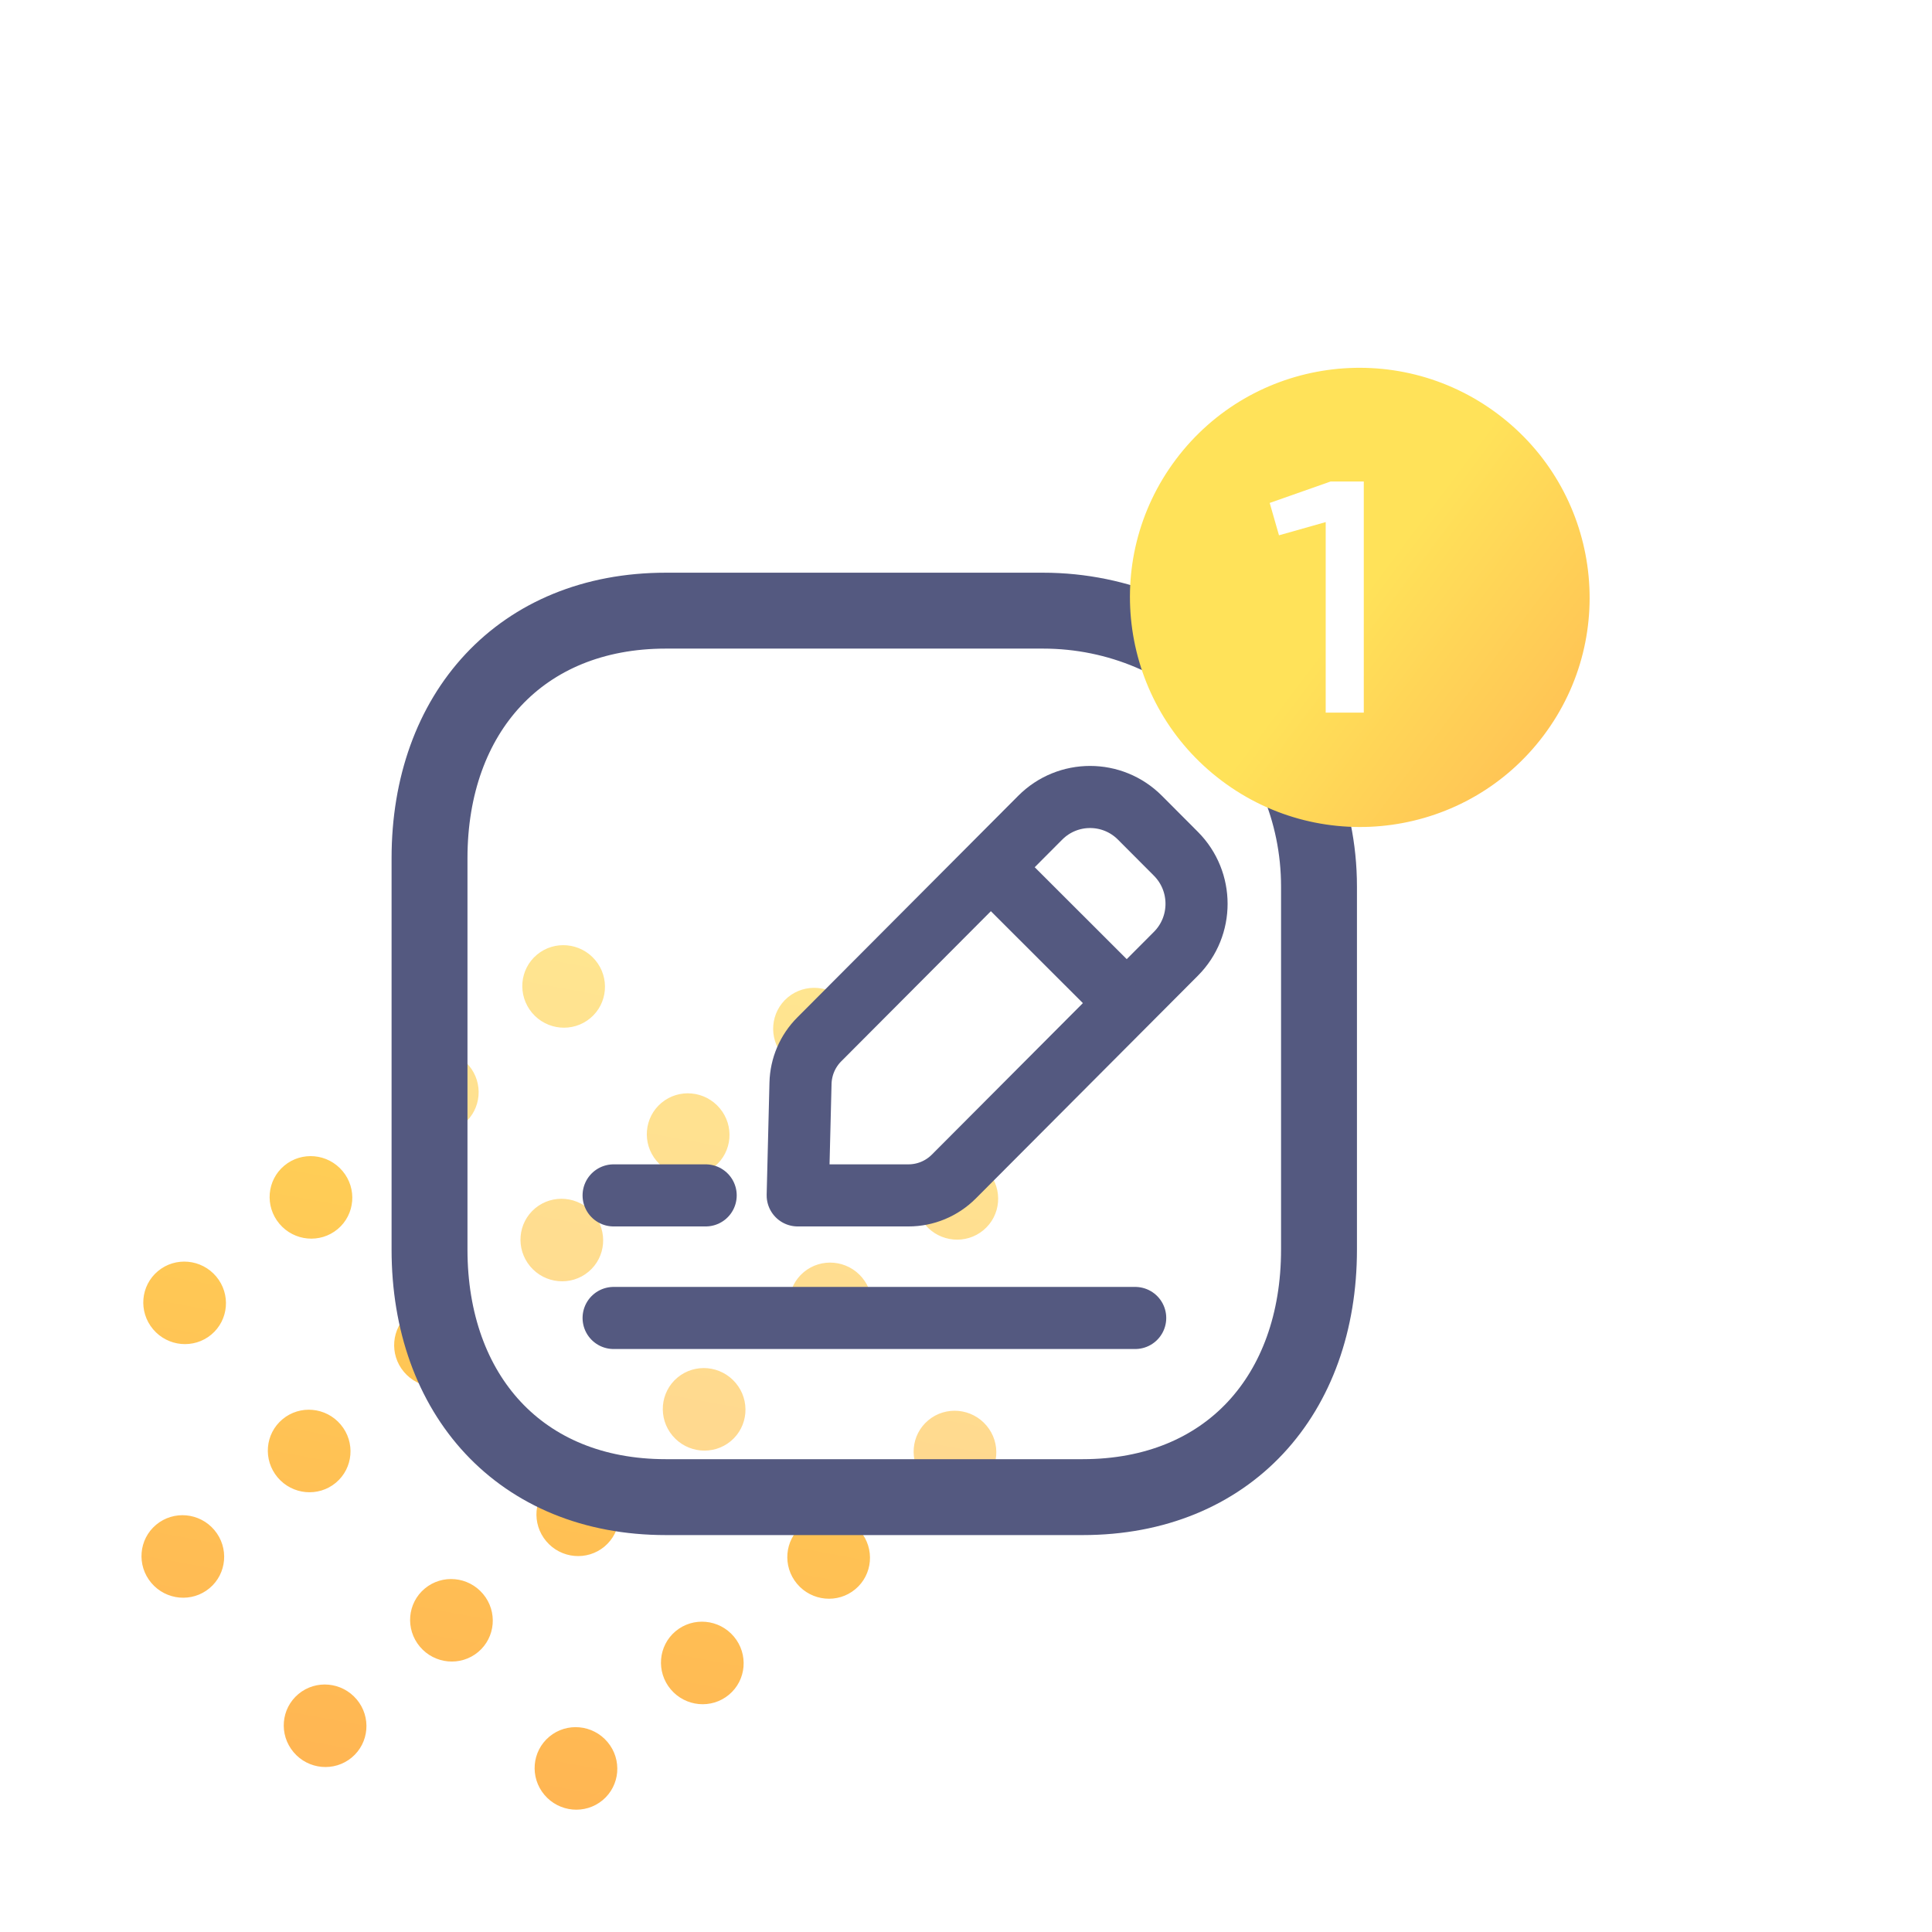 <svg width="56" height="56" viewBox="0 0 56 56" fill="none" xmlns="http://www.w3.org/2000/svg">
<path fill-rule="evenodd" clip-rule="evenodd" d="M28.507 35.656C28.002 36.078 27.245 36.009 26.818 35.501C26.391 34.992 26.455 34.238 26.96 33.816C27.466 33.394 28.222 33.464 28.649 33.972C29.076 34.48 29.013 35.234 28.507 35.656ZM22.693 30.593C23.12 31.101 23.877 31.171 24.382 30.749C24.888 30.327 24.951 29.573 24.524 29.065C24.097 28.556 23.341 28.487 22.835 28.909C22.33 29.331 22.266 30.085 22.693 30.593ZM4.384 45.879C4.811 46.387 5.567 46.457 6.073 46.035C6.578 45.613 6.642 44.859 6.215 44.351C5.788 43.842 5.031 43.773 4.526 44.195C4.02 44.617 3.957 45.371 4.384 45.879ZM17.111 29.512C16.605 29.934 15.849 29.865 15.422 29.357C14.995 28.848 15.058 28.094 15.564 27.672C16.069 27.25 16.826 27.32 17.253 27.828C17.68 28.336 17.616 29.09 17.111 29.512ZM11.76 32.414C12.187 32.922 12.943 32.992 13.448 32.57C13.954 32.148 14.018 31.393 13.591 30.885C13.163 30.377 12.407 30.307 11.902 30.729C11.396 31.151 11.332 31.906 11.76 32.414ZM9.787 35.627C9.281 36.049 8.525 35.979 8.098 35.471C7.671 34.963 7.734 34.209 8.24 33.787C8.746 33.365 9.502 33.434 9.929 33.943C10.356 34.451 10.292 35.205 9.787 35.627ZM4.436 38.528C4.863 39.036 5.619 39.106 6.125 38.684C6.63 38.262 6.694 37.508 6.267 37C5.84 36.492 5.083 36.422 4.578 36.844C4.072 37.266 4.009 38.02 4.436 38.528ZM24.845 38.714C24.339 39.136 23.583 39.066 23.156 38.558C22.729 38.05 22.793 37.295 23.298 36.873C23.804 36.451 24.56 36.521 24.987 37.029C25.414 37.537 25.351 38.291 24.845 38.714ZM19.494 41.615C19.921 42.123 20.677 42.193 21.183 41.771C21.689 41.349 21.752 40.594 21.325 40.086C20.898 39.578 20.142 39.508 19.636 39.93C19.131 40.352 19.067 41.107 19.494 41.615ZM17.521 44.828C17.015 45.25 16.259 45.18 15.832 44.672C15.405 44.164 15.468 43.41 15.974 42.988C16.48 42.566 17.236 42.635 17.663 43.144C18.09 43.652 18.026 44.406 17.521 44.828ZM12.17 47.729C12.597 48.237 13.353 48.307 13.859 47.885C14.364 47.463 14.428 46.709 14.001 46.201C13.574 45.693 12.818 45.623 12.312 46.045C11.806 46.467 11.743 47.221 12.17 47.729ZM8.508 50.786C8.935 51.295 9.691 51.364 10.197 50.942C10.702 50.52 10.766 49.766 10.339 49.258C9.911 48.75 9.155 48.68 8.65 49.102C8.144 49.524 8.08 50.278 8.508 50.786ZM20.72 33.806C20.214 34.228 19.458 34.159 19.031 33.65C18.604 33.142 18.668 32.388 19.173 31.966C19.679 31.544 20.435 31.614 20.862 32.122C21.289 32.63 21.226 33.384 20.72 33.806ZM15.369 36.708C15.796 37.216 16.553 37.285 17.058 36.863C17.564 36.441 17.627 35.687 17.2 35.179C16.773 34.671 16.017 34.601 15.511 35.023C15.006 35.445 14.942 36.199 15.369 36.708ZM13.396 39.921C12.891 40.343 12.135 40.273 11.708 39.765C11.28 39.257 11.344 38.502 11.85 38.08C12.355 37.658 13.111 37.728 13.539 38.236C13.966 38.744 13.902 39.498 13.396 39.921ZM8.046 42.822C8.473 43.33 9.229 43.4 9.735 42.978C10.24 42.556 10.304 41.802 9.877 41.294C9.45 40.785 8.693 40.715 8.188 41.138C7.682 41.56 7.619 42.314 8.046 42.822ZM28.454 43.007C27.948 43.429 27.192 43.36 26.765 42.851C26.338 42.343 26.401 41.589 26.907 41.167C27.413 40.745 28.169 40.815 28.596 41.323C29.023 41.831 28.959 42.585 28.454 43.007ZM23.103 45.908C23.53 46.417 24.287 46.486 24.792 46.064C25.298 45.642 25.361 44.888 24.934 44.38C24.507 43.872 23.751 43.802 23.245 44.224C22.74 44.646 22.676 45.4 23.103 45.908ZM21.13 49.122C20.625 49.544 19.868 49.474 19.441 48.966C19.014 48.458 19.078 47.703 19.583 47.281C20.089 46.859 20.845 46.929 21.272 47.437C21.699 47.945 21.636 48.7 21.13 49.122ZM15.779 52.023C16.206 52.531 16.962 52.601 17.468 52.179C17.974 51.757 18.037 51.002 17.61 50.494C17.183 49.986 16.427 49.916 15.921 50.339C15.416 50.761 15.352 51.515 15.779 52.023Z" fill="url(#paint0_linear_1345_85)"/>
<g filter="url(#filter0_b_1345_85)">
<path fill-rule="evenodd" clip-rule="evenodd" d="M38.232 25.7C38.232 21.281 34.65 17.7 30.232 17.7H19.3C15.09 17.7 12.45 20.67 12.45 24.875V36.219C12.45 40.425 15.078 43.395 19.3 43.395H31.381C35.604 43.395 38.232 40.425 38.232 36.219V25.7Z" fill="white" fill-opacity="0.34" stroke="#545980" stroke-width="2.2" stroke-linecap="round" stroke-linejoin="round"/>
<path fill-rule="evenodd" clip-rule="evenodd" d="M32.904 38.202H17.786H32.904Z" fill="white" fill-opacity="0.34"/>
<path d="M32.904 38.202H17.786" stroke="#545980" stroke-width="1.8" stroke-linecap="round" stroke-linejoin="round"/>
<path fill-rule="evenodd" clip-rule="evenodd" d="M20.454 34.649H17.786H20.454Z" fill="white" fill-opacity="0.34"/>
<path d="M20.454 34.649H17.786" stroke="#545980" stroke-width="1.8" stroke-linecap="round" stroke-linejoin="round"/>
<path fill-rule="evenodd" clip-rule="evenodd" d="M23.747 30.127L30.152 23.701C30.95 22.901 32.243 22.901 33.041 23.701L34.084 24.747C34.882 25.548 34.882 26.846 34.084 27.646L27.648 34.102C27.299 34.452 26.826 34.649 26.333 34.649H23.122L23.203 31.399C23.215 30.921 23.409 30.465 23.747 30.127Z" stroke="#545980" stroke-width="1.8" stroke-linecap="round" stroke-linejoin="round"/>
<path fill-rule="evenodd" clip-rule="evenodd" d="M29.348 25.766L32.016 28.431L29.348 25.766Z" fill="white"/>
<path d="M29.348 25.766L32.016 28.431" stroke="#545980" stroke-width="1.8" stroke-linecap="round" stroke-linejoin="round"/>
</g>
<g filter="url(#filter1_d_1345_85)">
<ellipse rx="6.66" ry="6.654" transform="matrix(0.8 0.601 -0.601 0.799 38.67 17.316)" fill="url(#paint1_linear_1345_85)"/>
</g>
<path d="M38.57 13.956H39.53V20.656H38.426V15.133L37.072 15.516L36.803 14.578L38.57 13.956Z" fill="white"/>
<defs>
<filter id="filter0_b_1345_85" x="7.351" y="12.6" width="35.981" height="35.895" filterUnits="userSpaceOnUse" color-interpolation-filters="sRGB">
<feFlood flood-opacity="0" result="BackgroundImageFix"/>
<feGaussianBlur in="BackgroundImageFix" stdDeviation="2"/>
<feComposite in2="SourceAlpha" operator="in" result="effect1_backgroundBlur_1345_85"/>
<feBlend mode="normal" in="SourceGraphic" in2="effect1_backgroundBlur_1345_85" result="shape"/>
</filter>
<filter id="filter1_d_1345_85" x="23.082" y="0.992" width="32.665" height="32.648" filterUnits="userSpaceOnUse" color-interpolation-filters="sRGB">
<feFlood flood-opacity="0" result="BackgroundImageFix"/>
<feColorMatrix in="SourceAlpha" type="matrix" values="0 0 0 0 0 0 0 0 0 0 0 0 0 0 0 0 0 0 127 0" result="hardAlpha"/>
<feMorphology radius="0.744" operator="dilate" in="SourceAlpha" result="effect1_dropShadow_1345_85"/>
<feOffset dx="0.744"/>
<feGaussianBlur stdDeviation="4.464"/>
<feColorMatrix type="matrix" values="0 0 0 0 1 0 0 0 0 0.722 0 0 0 0 0 0 0 0 0.08 0"/>
<feBlend mode="normal" in2="BackgroundImageFix" result="effect1_dropShadow_1345_85"/>
<feBlend mode="normal" in="SourceGraphic" in2="effect1_dropShadow_1345_85" result="shape"/>
</filter>
<linearGradient id="paint0_linear_1345_85" x1="10.812" y1="56.419" x2="16.965" y2="23.156" gradientUnits="userSpaceOnUse">
<stop stop-color="#FFAF52"/>
<stop offset="1" stop-color="#FFDD58"/>
</linearGradient>
<linearGradient id="paint1_linear_1345_85" x1="0" y1="6.654" x2="13.321" y2="6.654" gradientUnits="userSpaceOnUse">
<stop stop-color="#FFE259"/>
<stop offset="1" stop-color="#FFA751"/>
</linearGradient>
</defs>
</svg>
